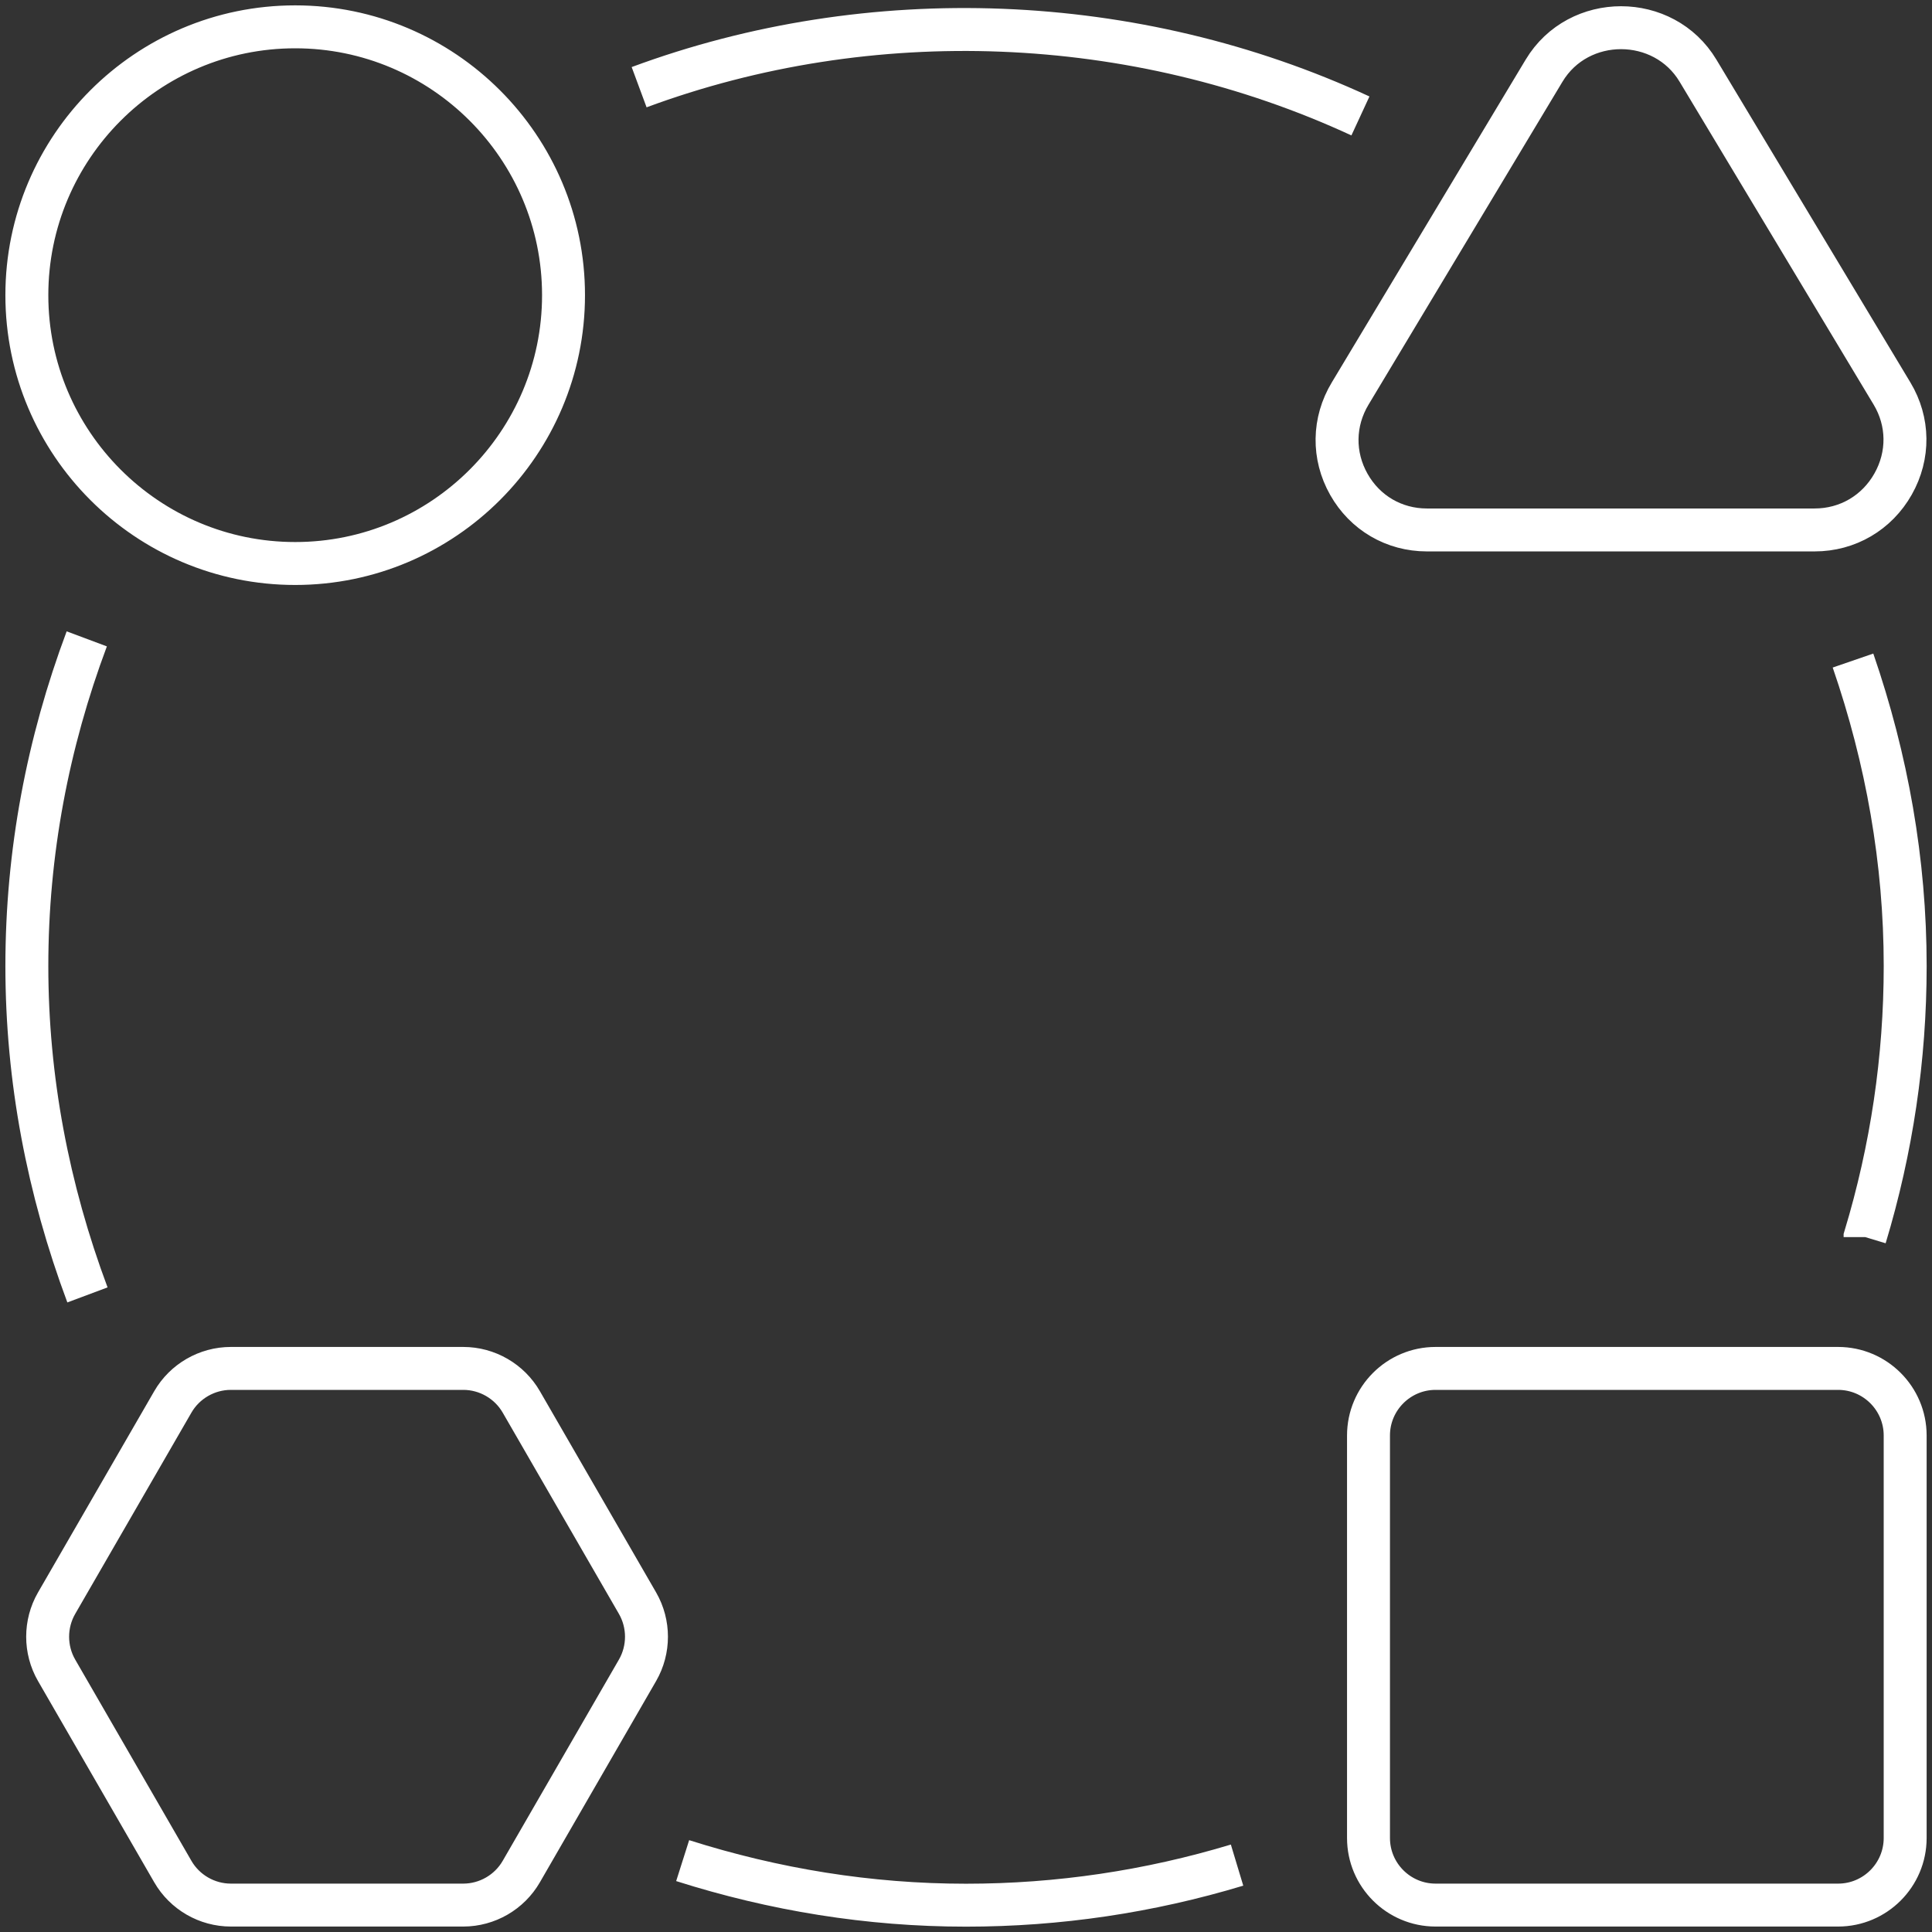 <svg xmlns="http://www.w3.org/2000/svg" width="90" height="90" viewBox="0 0 90 90" fill="none"><rect x="0" y="0" width="90" height="90" fill="#333333" stroke="none"/><path d="M86.32 30.771C87.902 35.364 88.751 40.131 88.751 45C88.751 49.301 88.12 53.532 86.883 57.627L86.883 57.628M63.374 5.401C52.854 0.532 40.546 0.07 29.773 4.062M4.042 29.761C2.225 34.617 1.251 39.719 1.251 45.001C1.251 50.257 2.233 55.396 4.074 60.322M31.801 86.675C36.059 88.027 40.481 88.751 45.001 88.751C49.302 88.751 53.532 88.12 57.627 86.884M71.929 3.292C73.535 0.618 77.504 0.627 79.101 3.295L88.136 18.33C88.924 19.637 88.942 21.214 88.188 22.548C87.432 23.888 86.065 24.687 84.533 24.687H66.469C64.944 24.687 63.586 23.894 62.835 22.563C62.081 21.23 62.102 19.646 62.899 18.327C62.899 18.327 71.907 3.33 71.929 3.292ZM13.751 1.25C20.645 1.25 26.251 6.856 26.251 13.75C26.251 20.644 20.645 26.25 13.751 26.25C6.857 26.25 1.251 20.644 1.251 13.75C1.251 6.856 6.857 1.25 13.751 1.25ZM24.285 87.183C23.73 88.147 22.692 88.746 21.581 88.746H10.754C9.643 88.746 8.605 88.147 8.05 87.183L2.636 77.808C2.081 76.844 2.081 75.647 2.636 74.683L8.05 65.308C8.605 64.344 9.643 63.746 10.754 63.746H21.581C22.692 63.746 23.73 64.344 24.285 65.308L29.699 74.683C30.254 75.647 30.254 76.844 29.699 77.808L24.285 87.183ZM88.75 85.621C88.75 87.345 87.349 88.746 85.625 88.746H66.875C65.151 88.746 63.75 87.345 63.75 85.621V66.871C63.75 65.147 65.151 63.746 66.875 63.746H85.625C87.349 63.746 88.75 65.147 88.75 66.871V85.621Z" stroke="white" stroke-width="2"></path></svg>